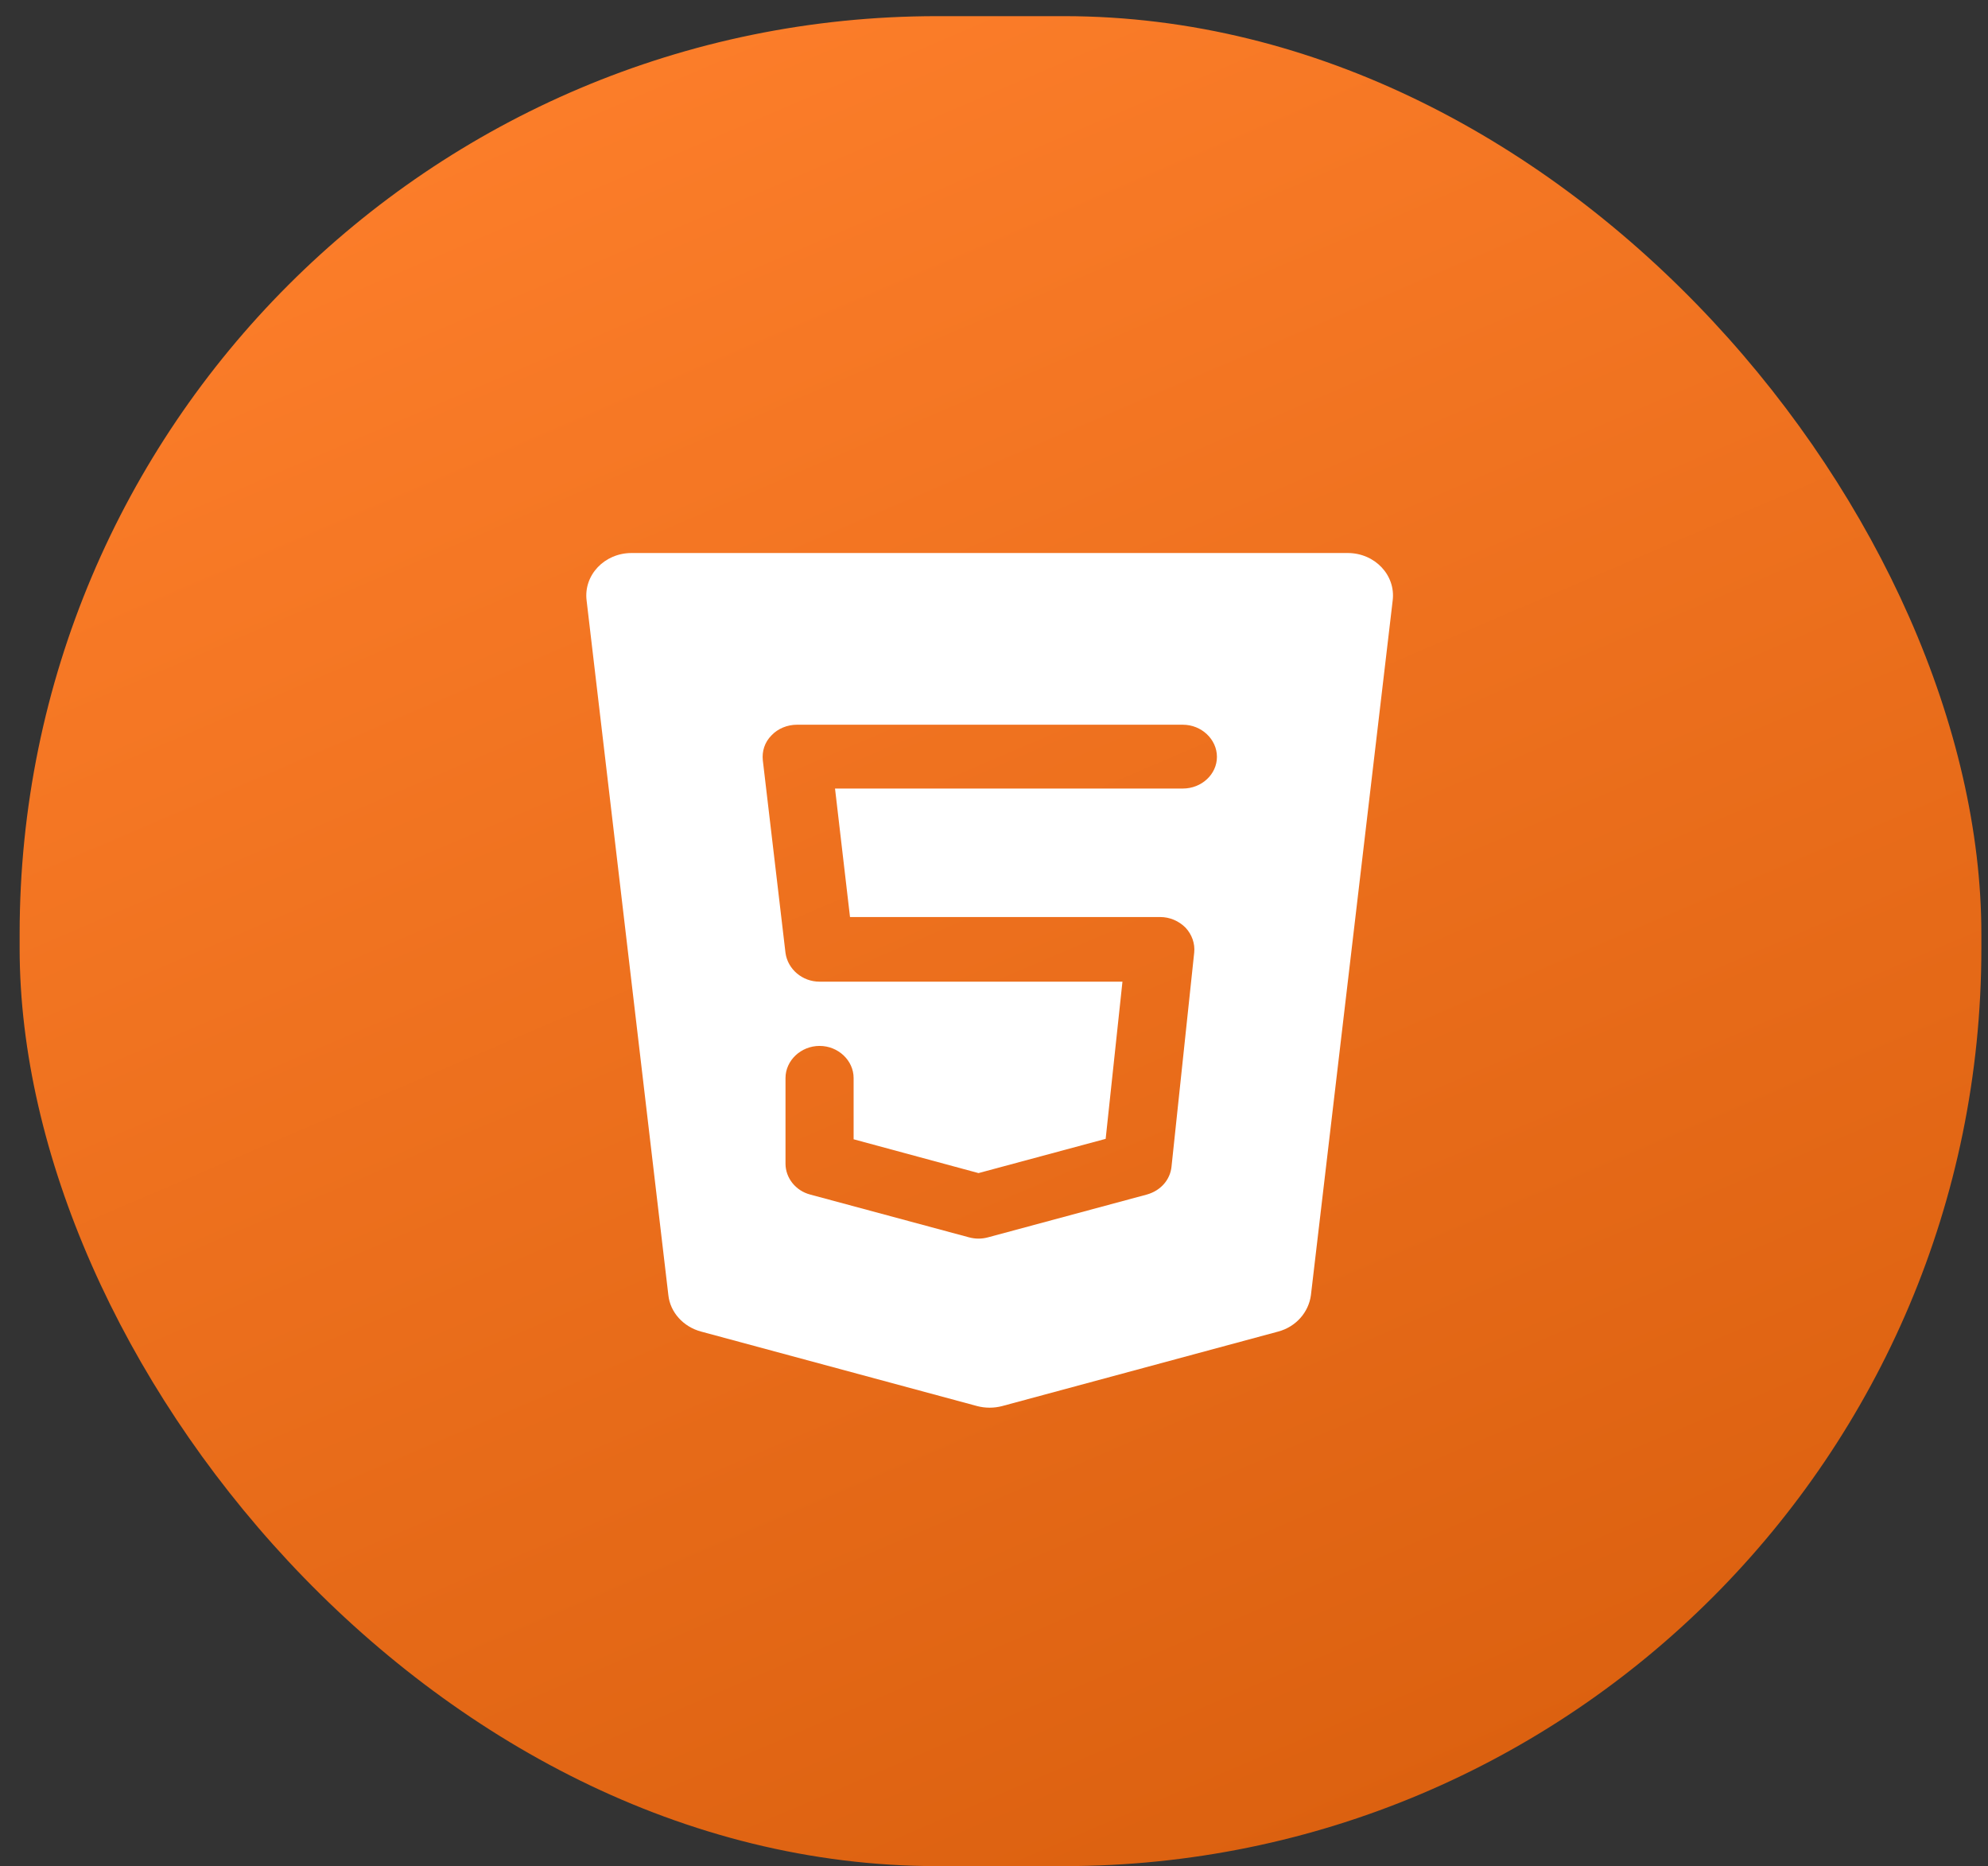 <svg width="65" height="61" viewBox="0 0 65 61" fill="none" xmlns="http://www.w3.org/2000/svg">
<rect x="0" y="0" width="65" height="61" fill="#333333" stroke="none"/>
<rect x="0.642" y="0.528" width="64.141" height="60.472" rx="30" fill="url(#paint0_linear_84_1216)"/>
<path d="M44.065 18.077H20.65C19.759 18.077 19.076 18.805 19.18 19.631L21.853 42.336C21.912 42.896 22.343 43.372 22.922 43.526L31.949 45.962C32.216 46.032 32.498 46.032 32.766 45.962L41.793 43.526C42.372 43.372 42.788 42.896 42.862 42.336L45.535 19.631C45.639 18.805 44.956 18.077 44.065 18.077ZM38.675 25.776H27.302L27.792 29.976H37.933C38.244 29.976 38.541 30.101 38.764 30.325C38.972 30.549 39.076 30.843 39.046 31.137L38.304 38.136C38.259 38.57 37.947 38.92 37.502 39.046L32.305 40.446C32.202 40.474 32.097 40.488 31.994 40.488C31.89 40.488 31.786 40.474 31.682 40.446L26.485 39.046C26.01 38.92 25.683 38.5 25.683 38.038V35.239C25.683 34.665 26.188 34.189 26.797 34.189C27.406 34.189 27.91 34.665 27.91 35.239V37.241L31.994 38.346L36.151 37.227L36.7 32.089H26.797C26.233 32.089 25.758 31.683 25.683 31.151L24.941 24.852C24.911 24.558 25 24.264 25.223 24.04C25.431 23.816 25.743 23.69 26.055 23.69H38.675C39.284 23.69 39.789 24.166 39.789 24.74C39.789 25.314 39.284 25.776 38.675 25.776Z" fill="white"/>
<defs>
<linearGradient id="paint0_linear_84_1216" x1="37.145" y1="62.803" x2="9.976" y2="-0.677" gradientUnits="userSpaceOnUse">
<stop stop-color="#DC6110"/>
<stop offset="1" stop-color="#FF802C"/>
</linearGradient>
</defs>
</svg>

